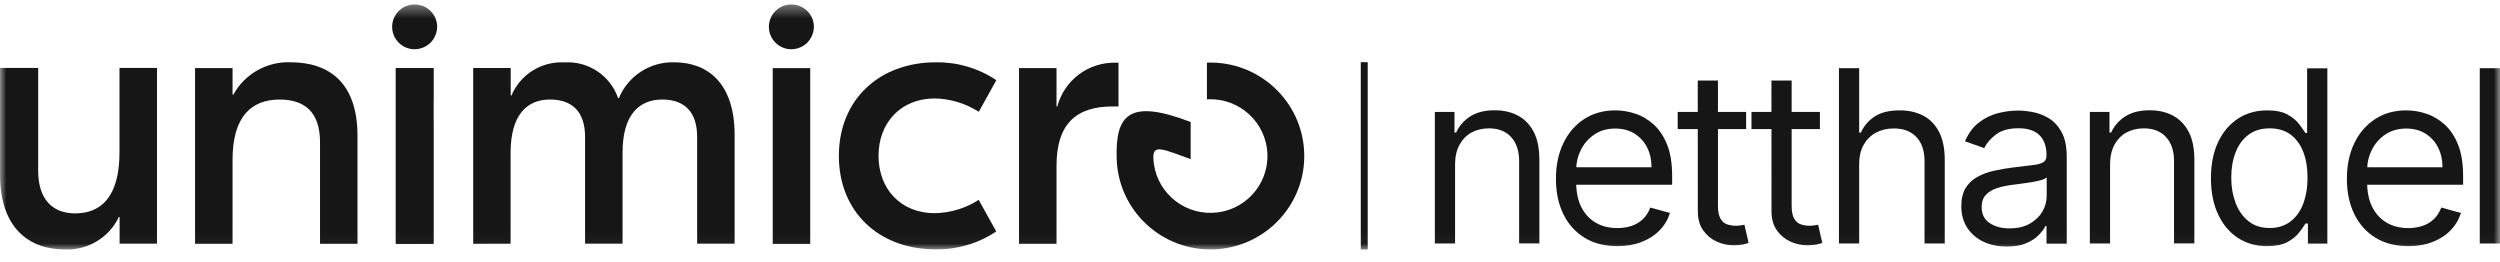 <svg width="200" height="21" viewBox="0 0 200 21" fill="none" xmlns="http://www.w3.org/2000/svg">
<g clip-path="url(#clip0_4646_24190)">
<mask id="mask0_4646_24190" style="mask-type:luminance" maskUnits="userSpaceOnUse" x="0" y="0" width="200" height="20">
<path d="M200 0.354H0V19.969H200V0.354Z" fill="white"/>
</mask>
<g mask="url(#mask0_4646_24190)">
<path d="M0 13.966V5.434H3.054V13.658C3.054 15.965 4.221 17.071 6.013 17.071C8.092 17.071 9.56 15.736 9.56 12.173V5.434H12.559V19.496H9.568V17.363H9.504C8.719 19.022 7.005 20.041 5.165 19.954C2.38 19.962 0 18.287 0 13.966Z" fill="#161616"/>
<path d="M28.6 10.862V19.504H25.602V11.376C25.602 8.974 24.38 7.963 22.365 7.963C20.159 7.963 18.604 9.274 18.604 12.774V19.504H15.605V5.443H18.604V7.576H18.668C19.58 5.901 21.373 4.898 23.277 4.984C26.316 4.992 28.6 6.604 28.6 10.862Z" fill="#161616"/>
<path d="M31.654 19.504V5.443H34.653V7.789H32.892L34.653 9.946V19.497L31.654 19.504Z" fill="#161616"/>
<path d="M34.693 5.443H31.694V19.504H34.693V5.443Z" fill="#161616"/>
<path d="M37.857 19.504V5.442H40.856V7.638H40.92C41.626 5.948 43.331 4.889 45.172 4.992C47.084 4.881 48.829 6.051 49.448 7.852H49.511C50.242 6.074 52.011 4.929 53.938 4.984C56.596 4.984 58.77 6.635 58.77 10.798V19.496H55.771V10.948C55.771 8.997 54.795 7.962 52.986 7.962C51.154 7.962 49.805 9.147 49.805 12.197V19.496H46.806V10.948C46.806 8.997 45.83 7.962 43.998 7.962C42.189 7.962 40.848 9.147 40.848 12.22V19.496L37.857 19.504Z" fill="#161616"/>
<path d="M67.109 12.473C67.109 7.994 70.314 4.984 74.876 4.984C76.597 4.961 78.279 5.458 79.707 6.414L78.303 8.942C77.248 8.271 76.034 7.899 74.78 7.876C72.059 7.876 70.282 9.827 70.282 12.466C70.282 15.104 72.051 17.055 74.78 17.055C76.026 17.032 77.248 16.668 78.295 15.989L79.699 18.517C78.271 19.473 76.589 19.971 74.867 19.947C70.322 19.963 67.109 16.953 67.109 12.473Z" fill="#161616"/>
<path d="M89.48 5.016V8.516H89.019C86.084 8.516 84.521 9.914 84.521 13.263V19.504H81.522V5.443H84.521V8.516H84.585C85.14 6.414 87.076 4.961 89.257 5.016H89.48Z" fill="#161616"/>
<path d="M34.973 2.147C34.973 1.16 34.164 0.354 33.172 0.354C32.18 0.354 31.371 1.16 31.371 2.147C31.371 3.135 32.18 3.941 33.172 3.941C33.648 3.933 34.1 3.743 34.441 3.419C34.775 3.072 34.965 2.621 34.973 2.147Z" fill="#161616"/>
<path d="M65.112 2.147C65.112 1.16 64.302 0.354 63.311 0.354C62.319 0.354 61.51 1.16 61.51 2.147C61.51 3.135 62.319 3.941 63.311 3.941C63.787 3.933 64.239 3.743 64.58 3.419C64.913 3.072 65.104 2.621 65.112 2.147Z" fill="#161616"/>
<path d="M64.818 5.449H61.819V19.511H64.818V5.449Z" fill="#161616"/>
<path d="M96.57 5.011L96.555 5.019V7.95C96.594 7.95 96.634 7.942 96.674 7.942C99.188 7.855 101.306 9.814 101.394 12.326C101.481 14.831 99.514 16.94 96.991 17.027C94.476 17.114 92.358 15.155 92.27 12.642C92.223 11.489 93.088 11.955 95.253 12.729V9.759C90.39 7.902 89.208 9.103 89.335 12.737C89.478 16.861 92.953 20.092 97.094 19.95C101.235 19.808 104.48 16.348 104.337 12.224C104.194 8.1 100.711 4.861 96.57 5.011Z" fill="#161616"/>
<g opacity="0.997">
<path d="M109.417 19.961H108.862V4.975H109.417V19.961Z" fill="#161616"/>
</g>
<path d="M116.406 13.151V19.479H114.788V8.957H116.359V10.6H116.493C116.739 10.062 117.12 9.636 117.62 9.312C118.128 8.988 118.778 8.822 119.572 8.822C120.286 8.822 120.912 8.964 121.452 9.257C121.991 9.549 122.404 9.984 122.705 10.568C123.007 11.153 123.15 11.895 123.15 12.788V19.471H121.531V12.899C121.531 12.069 121.317 11.429 120.888 10.963C120.46 10.497 119.865 10.268 119.111 10.268C118.596 10.268 118.136 10.379 117.723 10.6C117.319 10.821 117.001 11.153 116.763 11.579C116.525 12.014 116.406 12.535 116.406 13.151Z" fill="#161616"/>
<path d="M129.393 19.692C128.378 19.692 127.497 19.471 126.767 19.021C126.029 18.57 125.466 17.938 125.07 17.133C124.673 16.319 124.475 15.379 124.475 14.304C124.475 13.23 124.673 12.274 125.07 11.453C125.466 10.631 126.022 9.983 126.735 9.525C127.449 9.059 128.282 8.83 129.234 8.83C129.782 8.83 130.329 8.925 130.861 9.106C131.4 9.288 131.884 9.588 132.328 9.991C132.765 10.402 133.122 10.939 133.384 11.611C133.646 12.282 133.772 13.104 133.772 14.091V14.778H125.633V13.38H132.122C132.122 12.788 132.003 12.258 131.765 11.792C131.527 11.326 131.194 10.963 130.758 10.686C130.321 10.418 129.814 10.283 129.227 10.283C128.584 10.283 128.021 10.441 127.553 10.757C127.085 11.073 126.72 11.484 126.473 11.99C126.22 12.495 126.093 13.04 126.093 13.617V14.549C126.093 15.347 126.228 16.019 126.505 16.564C126.783 17.117 127.172 17.528 127.664 17.82C128.156 18.104 128.735 18.247 129.385 18.247C129.814 18.247 130.194 18.183 130.544 18.065C130.892 17.946 131.186 17.765 131.44 17.52C131.694 17.275 131.884 16.975 132.027 16.603L133.598 17.038C133.431 17.567 133.154 18.033 132.765 18.428C132.376 18.831 131.892 19.139 131.321 19.36C130.758 19.582 130.115 19.692 129.393 19.692Z" fill="#161616"/>
<path d="M139.69 8.957V10.324H134.216V8.957H139.69ZM135.819 6.445H137.437V16.47C137.437 16.928 137.508 17.268 137.643 17.497C137.778 17.726 137.953 17.876 138.167 17.947C138.381 18.018 138.603 18.058 138.841 18.058C139.024 18.058 139.166 18.05 139.277 18.026C139.389 18.002 139.484 17.987 139.555 17.979L139.888 19.432C139.777 19.472 139.627 19.519 139.428 19.559C139.23 19.598 138.984 19.622 138.682 19.622C138.222 19.622 137.778 19.527 137.342 19.329C136.905 19.132 136.54 18.832 136.255 18.429C135.969 18.026 135.826 17.52 135.826 16.912L135.819 6.445Z" fill="#161616"/>
<path d="M145.593 8.957V10.324H140.119V8.957H145.593ZM141.714 6.445H143.332V16.47C143.332 16.928 143.404 17.268 143.539 17.497C143.673 17.726 143.848 17.876 144.062 17.947C144.276 18.018 144.498 18.058 144.736 18.058C144.919 18.058 145.061 18.05 145.173 18.026C145.284 18.002 145.379 17.987 145.45 17.979L145.783 19.432C145.672 19.472 145.522 19.519 145.323 19.559C145.125 19.598 144.879 19.622 144.578 19.622C144.118 19.622 143.673 19.527 143.237 19.329C142.801 19.132 142.436 18.832 142.15 18.429C141.864 18.026 141.721 17.52 141.721 16.912L141.714 6.445Z" fill="#161616"/>
<path d="M148.734 13.152V19.479H147.116V5.457H148.734V10.608H148.869C149.115 10.063 149.488 9.636 149.987 9.312C150.487 8.988 151.146 8.83 151.979 8.83C152.701 8.83 153.327 8.972 153.867 9.257C154.406 9.541 154.827 9.976 155.128 10.56C155.43 11.145 155.58 11.895 155.58 12.796V19.479H153.962V12.907C153.962 12.069 153.748 11.421 153.311 10.963C152.875 10.505 152.28 10.276 151.511 10.276C150.979 10.276 150.503 10.386 150.083 10.608C149.662 10.829 149.337 11.161 149.091 11.587C148.853 12.014 148.734 12.535 148.734 13.152Z" fill="#161616"/>
<path d="M160.515 19.724C159.849 19.724 159.238 19.597 158.691 19.345C158.143 19.092 157.715 18.721 157.389 18.239C157.072 17.757 156.905 17.172 156.905 16.493C156.905 15.892 157.024 15.403 157.262 15.023C157.501 14.644 157.818 14.352 158.215 14.139C158.611 13.925 159.055 13.759 159.539 13.657C160.023 13.546 160.507 13.467 160.999 13.404C161.642 13.325 162.165 13.262 162.562 13.214C162.967 13.175 163.26 13.096 163.442 12.993C163.625 12.89 163.72 12.709 163.72 12.448V12.393C163.72 11.721 163.538 11.192 163.165 10.821C162.792 10.449 162.237 10.26 161.491 10.26C160.713 10.26 160.11 10.426 159.666 10.765C159.23 11.105 158.92 11.46 158.738 11.848L157.199 11.303C157.477 10.663 157.842 10.165 158.302 9.81C158.762 9.454 159.27 9.201 159.817 9.059C160.364 8.917 160.904 8.846 161.436 8.846C161.777 8.846 162.165 8.885 162.61 8.964C163.054 9.043 163.482 9.209 163.895 9.454C164.307 9.699 164.656 10.07 164.926 10.568C165.204 11.066 165.339 11.729 165.339 12.566V19.495H163.72V18.073H163.641C163.53 18.302 163.347 18.547 163.093 18.807C162.84 19.068 162.498 19.289 162.07 19.471C161.642 19.653 161.134 19.724 160.515 19.724ZM160.761 18.27C161.404 18.27 161.943 18.144 162.387 17.891C162.832 17.638 163.165 17.314 163.395 16.919C163.625 16.524 163.736 16.106 163.736 15.663V14.186C163.665 14.265 163.514 14.344 163.284 14.407C163.054 14.47 162.784 14.534 162.482 14.581C162.181 14.628 161.887 14.668 161.61 14.707C161.324 14.739 161.102 14.771 160.928 14.794C160.507 14.85 160.11 14.937 159.746 15.055C159.38 15.174 159.087 15.355 158.865 15.592C158.643 15.829 158.532 16.153 158.532 16.564C158.532 17.125 158.738 17.551 159.158 17.836C159.587 18.128 160.118 18.27 160.761 18.27Z" fill="#161616"/>
<path d="M168.806 13.151V19.479H167.188V8.957H168.758V10.6H168.893C169.139 10.062 169.52 9.636 170.02 9.312C170.527 8.988 171.178 8.822 171.971 8.822C172.685 8.822 173.312 8.964 173.851 9.257C174.391 9.549 174.803 9.984 175.105 10.568C175.406 11.153 175.549 11.895 175.549 12.788V19.471H173.923V12.899C173.923 12.069 173.709 11.429 173.28 10.963C172.852 10.497 172.257 10.268 171.503 10.268C170.988 10.268 170.527 10.379 170.115 10.6C169.71 10.821 169.393 11.153 169.155 11.579C168.925 12.014 168.806 12.535 168.806 13.151Z" fill="#161616"/>
<path d="M181.357 19.693C180.476 19.693 179.699 19.471 179.025 19.029C178.35 18.587 177.826 17.955 177.446 17.141C177.065 16.327 176.875 15.364 176.875 14.25C176.875 13.144 177.065 12.188 177.446 11.374C177.826 10.56 178.358 9.936 179.032 9.494C179.707 9.052 180.492 8.83 181.381 8.83C182.071 8.83 182.61 8.941 183.015 9.17C183.419 9.399 183.721 9.652 183.935 9.936C184.149 10.221 184.316 10.458 184.435 10.639H184.57V5.465H186.188V19.487H184.633V17.876H184.443C184.324 18.065 184.157 18.31 183.935 18.595C183.713 18.887 183.404 19.14 182.991 19.369C182.578 19.582 182.039 19.693 181.357 19.693ZM181.579 18.239C182.23 18.239 182.777 18.065 183.229 17.726C183.681 17.386 184.023 16.912 184.252 16.312C184.483 15.703 184.602 15.008 184.602 14.21C184.602 13.428 184.49 12.741 184.261 12.148C184.03 11.556 183.689 11.098 183.245 10.766C182.793 10.434 182.237 10.268 181.579 10.268C180.889 10.268 180.318 10.442 179.865 10.79C179.413 11.137 179.064 11.611 178.842 12.204C178.612 12.796 178.501 13.468 178.501 14.202C178.501 14.953 178.62 15.632 178.85 16.241C179.08 16.849 179.421 17.331 179.881 17.694C180.333 18.065 180.897 18.239 181.579 18.239Z" fill="#161616"/>
<path d="M192.67 19.692C191.654 19.692 190.774 19.471 190.044 19.021C189.306 18.57 188.743 17.938 188.346 17.133C187.949 16.319 187.751 15.379 187.751 14.304C187.751 13.23 187.949 12.274 188.346 11.453C188.743 10.631 189.298 9.983 190.012 9.525C190.726 9.059 191.559 8.83 192.511 8.83C193.059 8.83 193.606 8.925 194.137 9.106C194.677 9.288 195.161 9.588 195.605 9.991C196.042 10.402 196.399 10.939 196.66 11.611C196.922 12.282 197.049 13.104 197.049 14.091V14.778H188.909V13.38H195.399C195.399 12.788 195.28 12.258 195.042 11.792C194.804 11.326 194.471 10.963 194.034 10.686C193.598 10.418 193.09 10.283 192.503 10.283C191.861 10.283 191.297 10.441 190.829 10.757C190.361 11.073 189.996 11.484 189.75 11.99C189.496 12.495 189.37 13.04 189.37 13.617V14.549C189.37 15.347 189.504 16.019 189.782 16.564C190.06 17.117 190.449 17.528 190.941 17.82C191.432 18.104 192.011 18.247 192.662 18.247C193.09 18.247 193.471 18.183 193.82 18.065C194.169 17.946 194.463 17.765 194.716 17.52C194.97 17.275 195.161 16.975 195.304 16.603L196.875 17.038C196.708 17.567 196.43 18.033 196.042 18.428C195.653 18.831 195.169 19.139 194.597 19.36C194.027 19.582 193.384 19.692 192.67 19.692Z" fill="#161616"/>
<path d="M200 5.457V19.479H198.381V5.457H200Z" fill="#161616"/>
</g>
</g>
<defs>
<clipPath id="clip0_4646_24190">
<rect width="200" height="20" fill="white" transform="translate(0 0.032)"/>
</clipPath>
</defs>
</svg>
